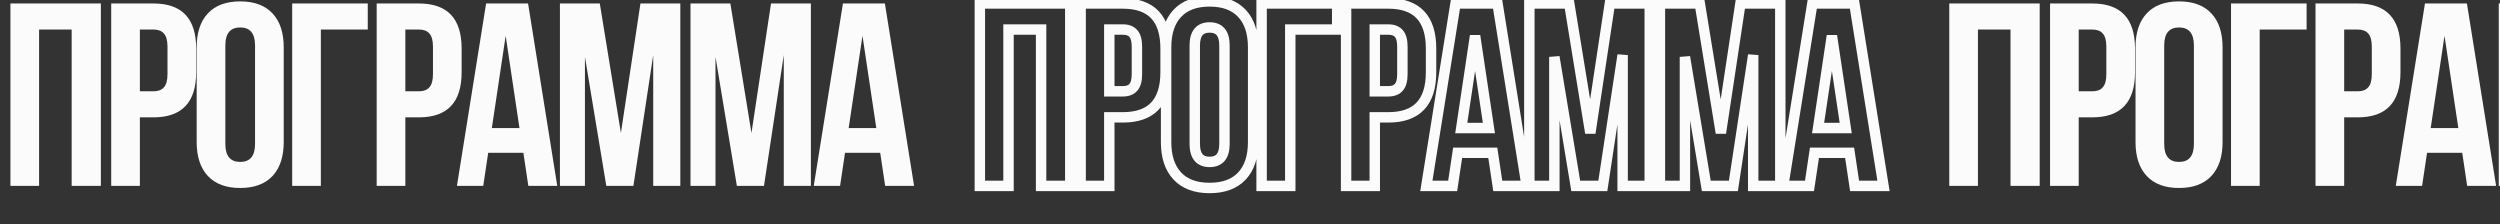 <?xml version="1.0" encoding="UTF-8"?> <svg xmlns="http://www.w3.org/2000/svg" width="1439" height="129" viewBox="0 0 1439 129" fill="none"><rect x="0" y="0" width="1439" height="129" fill="#333333" stroke="none"/> <path d="M22.5 17V107H6V2H58.05V107H41.25V17H22.5ZM88.314 2C104.714 2 112.914 10.65 112.914 27.95V41.6C112.914 58.9 104.714 67.55 88.314 67.55H80.514V107H64.014V2H88.314ZM88.314 17H80.514V52.55H88.314C91.014 52.55 93.014 51.8 94.314 50.3C95.714 48.8 96.414 46.25 96.414 42.65V26.9C96.414 23.3 95.714 20.75 94.314 19.25C93.014 17.75 91.014 17 88.314 17ZM129.707 26.15V82.85C129.707 89.75 132.557 93.2 138.257 93.2C143.957 93.2 146.807 89.75 146.807 82.85V26.15C146.807 19.25 143.957 15.8 138.257 15.8C132.557 15.8 129.707 19.25 129.707 26.15ZM113.207 81.8V27.2C113.207 18.8 115.357 12.3 119.657 7.7C123.957 3.1 130.157 0.8 138.257 0.8C146.357 0.8 152.557 3.1 156.857 7.7C161.157 12.3 163.307 18.8 163.307 27.2V81.8C163.307 90.2 161.157 96.7 156.857 101.3C152.557 105.9 146.357 108.2 138.257 108.2C130.157 108.2 123.957 105.9 119.657 101.3C115.357 96.7 113.207 90.2 113.207 81.8ZM184.679 107H168.179V2H211.679V17H184.679V107ZM241.114 2C257.514 2 265.714 10.65 265.714 27.95V41.6C265.714 58.9 257.514 67.55 241.114 67.55H233.314V107H216.814V2H241.114ZM241.114 17H233.314V52.55H241.114C243.814 52.55 245.814 51.8 247.114 50.3C248.514 48.8 249.214 46.25 249.214 42.65V26.9C249.214 23.3 248.514 20.75 247.114 19.25C245.814 17.75 243.814 17 241.114 17ZM303.957 2L320.757 107H304.107L301.257 87.95H281.007L278.157 107H263.007L279.807 2H303.957ZM291.057 20.6L283.107 73.7H299.007L291.057 20.6ZM345.241 2L357.391 76.55L368.641 2H391.591V107H375.991V31.7L364.591 107H348.991L336.691 32.75V107H322.291V2H345.241ZM420.394 2L432.544 76.55L443.794 2H466.744V107H451.144V31.7L439.744 107H424.144L411.844 32.75V107H397.444V2H420.394ZM509.346 2L526.146 107H509.496L506.646 87.95H486.396L483.546 107H468.396L485.196 2H509.346ZM496.446 20.6L488.496 73.7H504.396L496.446 20.6Z" fill="#FBFBFB"></path> <path d="M1138.5 17V107H1122V2H1174.05V107H1157.25V17H1138.5ZM1204.31 2C1220.71 2 1228.91 10.65 1228.91 27.95V41.6C1228.91 58.9 1220.71 67.55 1204.31 67.55H1196.51V107H1180.01V2H1204.31ZM1204.31 17H1196.51V52.55H1204.31C1207.01 52.55 1209.01 51.8 1210.31 50.3C1211.71 48.8 1212.41 46.25 1212.41 42.65V26.9C1212.41 23.3 1211.71 20.75 1210.31 19.25C1209.01 17.75 1207.01 17 1204.31 17ZM1245.71 26.15V82.85C1245.71 89.75 1248.56 93.2 1254.26 93.2C1259.96 93.2 1262.81 89.75 1262.81 82.85V26.15C1262.81 19.25 1259.96 15.8 1254.26 15.8C1248.56 15.8 1245.71 19.25 1245.71 26.15ZM1229.21 81.8V27.2C1229.21 18.8 1231.36 12.3 1235.66 7.7C1239.96 3.1 1246.16 0.8 1254.26 0.8C1262.36 0.8 1268.56 3.1 1272.86 7.7C1277.16 12.3 1279.31 18.8 1279.31 27.2V81.8C1279.31 90.2 1277.16 96.7 1272.86 101.3C1268.56 105.9 1262.36 108.2 1254.26 108.2C1246.16 108.2 1239.96 105.9 1235.66 101.3C1231.36 96.7 1229.21 90.2 1229.21 81.8ZM1300.68 107H1284.18V2H1327.68V17H1300.68V107ZM1357.11 2C1373.51 2 1381.71 10.65 1381.71 27.95V41.6C1381.71 58.9 1373.51 67.55 1357.11 67.55H1349.31V107H1332.81V2H1357.11ZM1357.11 17H1349.31V52.55H1357.11C1359.81 52.55 1361.81 51.8 1363.11 50.3C1364.51 48.8 1365.21 46.25 1365.21 42.65V26.9C1365.21 23.3 1364.51 20.75 1363.11 19.25C1361.81 17.75 1359.81 17 1357.11 17ZM1419.96 2L1436.76 107H1420.11L1417.26 87.95H1397.01L1394.16 107H1379.01L1395.81 2H1419.96ZM1407.06 20.6L1399.11 73.7H1415.01L1407.06 20.6ZM1461.24 2L1473.39 76.55L1484.64 2H1507.59V107H1491.99V31.7L1480.59 107H1464.99L1452.69 32.75V107H1438.29V2H1461.24ZM1536.39 2L1548.54 76.55L1559.79 2H1582.74V107H1567.14V31.7L1555.74 107H1540.14L1527.84 32.75V107H1513.44V2H1536.39ZM1625.35 2L1642.15 107H1625.5L1622.65 87.95H1602.4L1599.55 107H1584.4L1601.2 2H1625.35ZM1612.45 20.6L1604.5 73.7H1620.4L1612.45 20.6Z" fill="#FBFBFB"></path> <path d="M580.5 17V14H577.5V17H580.5ZM580.5 107V110H583.5V107H580.5ZM564 107H561V110H564V107ZM564 2V-1H561V2H564ZM616.05 2H619.05V-1H616.05V2ZM616.05 107V110H619.05V107H616.05ZM599.25 107H596.25V110H599.25V107ZM599.25 17H602.25V14H599.25V17ZM577.5 17V107H583.5V17H577.5ZM580.5 104H564V110H580.5V104ZM567 107V2H561V107H567ZM564 5H616.05V-1H564V5ZM613.05 2V107H619.05V2H613.05ZM616.05 104H599.25V110H616.05V104ZM602.25 107V17H596.25V107H602.25ZM599.25 14H580.5V20H599.25V14ZM638.514 67.55V64.55H635.514V67.55H638.514ZM638.514 107V110H641.514V107H638.514ZM622.014 107H619.014V110H622.014V107ZM622.014 2V-1H619.014V2H622.014ZM638.514 17V14H635.514V17H638.514ZM638.514 52.55H635.514V55.55H638.514V52.55ZM652.314 50.3L650.121 48.253L650.083 48.293L650.047 48.335L652.314 50.3ZM652.314 19.25L650.047 21.215L650.083 21.256L650.121 21.297L652.314 19.25ZM646.314 5C654.009 5 659.24 7.022 662.586 10.551C665.961 14.111 667.914 19.724 667.914 27.95H673.914C673.914 18.876 671.766 11.514 666.941 6.424C662.087 1.303 655.018 -1 646.314 -1V5ZM667.914 27.95V41.6H673.914V27.95H667.914ZM667.914 41.6C667.914 49.826 665.961 55.439 662.586 58.999C659.24 62.528 654.009 64.55 646.314 64.55V70.55C655.018 70.55 662.087 68.247 666.941 63.126C671.766 58.036 673.914 50.674 673.914 41.6H667.914ZM646.314 64.55H638.514V70.55H646.314V64.55ZM635.514 67.55V107H641.514V67.55H635.514ZM638.514 104H622.014V110H638.514V104ZM625.014 107V2H619.014V107H625.014ZM622.014 5H646.314V-1H622.014V5ZM646.314 14H638.514V20H646.314V14ZM635.514 17V52.55H641.514V17H635.514ZM638.514 55.55H646.314V49.55H638.514V55.55ZM646.314 55.55C649.555 55.55 652.526 54.636 654.581 52.265L650.047 48.335C649.501 48.964 648.473 49.55 646.314 49.55V55.55ZM654.507 52.347C656.697 50 657.414 46.485 657.414 42.65H651.414C651.414 46.015 650.73 47.6 650.121 48.253L654.507 52.347ZM657.414 42.65V26.9H651.414V42.65H657.414ZM657.414 26.9C657.414 23.065 656.697 19.55 654.507 17.203L650.121 21.297C650.73 21.95 651.414 23.535 651.414 26.9H657.414ZM654.581 17.285C652.526 14.914 649.555 14 646.314 14V20C648.473 20 649.501 20.586 650.047 21.215L654.581 17.285ZM677.657 7.7L675.465 5.651L675.465 5.651L677.657 7.7ZM714.857 7.7L717.048 5.651L717.048 5.651L714.857 7.7ZM714.857 101.3L717.048 103.349H717.048L714.857 101.3ZM677.657 101.3L675.465 103.349L677.657 101.3ZM684.707 26.15V82.85H690.707V26.15H684.707ZM684.707 82.85C684.707 86.638 685.477 90.037 687.531 92.523C689.676 95.119 692.777 96.2 696.257 96.2V90.2C694.036 90.2 692.862 89.556 692.157 88.702C691.361 87.738 690.707 85.962 690.707 82.85H684.707ZM696.257 96.2C699.736 96.2 702.837 95.119 704.982 92.523C707.036 90.037 707.807 86.638 707.807 82.85H701.807C701.807 85.962 701.152 87.738 700.356 88.702C699.651 89.556 698.477 90.2 696.257 90.2V96.2ZM707.807 82.85V26.15H701.807V82.85H707.807ZM707.807 26.15C707.807 22.362 707.036 18.963 704.982 16.477C702.837 13.881 699.736 12.8 696.257 12.8V18.8C698.477 18.8 699.651 19.444 700.356 20.298C701.152 21.262 701.807 23.038 701.807 26.15H707.807ZM696.257 12.8C692.777 12.8 689.676 13.881 687.531 16.477C685.477 18.963 684.707 22.362 684.707 26.15H690.707C690.707 23.038 691.361 21.262 692.157 20.298C692.862 19.444 694.036 18.8 696.257 18.8V12.8ZM674.207 81.8V27.2H668.207V81.8H674.207ZM674.207 27.2C674.207 19.301 676.221 13.629 679.848 9.749L675.465 5.651C670.492 10.972 668.207 18.299 668.207 27.2H674.207ZM679.848 9.749C683.429 5.918 688.736 3.8 696.257 3.8V-2.2C687.577 -2.2 680.484 0.282 675.465 5.651L679.848 9.749ZM696.257 3.8C703.777 3.8 709.084 5.918 712.665 9.749L717.048 5.651C712.029 0.282 704.936 -2.2 696.257 -2.2V3.8ZM712.665 9.749C716.292 13.629 718.307 19.301 718.307 27.2H724.307C724.307 18.299 722.021 10.972 717.048 5.651L712.665 9.749ZM718.307 27.2V81.8H724.307V27.2H718.307ZM718.307 81.8C718.307 89.699 716.292 95.371 712.665 99.251L717.048 103.349C722.021 98.028 724.307 90.701 724.307 81.8H718.307ZM712.665 99.251C709.084 103.082 703.777 105.2 696.257 105.2V111.2C704.936 111.2 712.029 108.718 717.048 103.349L712.665 99.251ZM696.257 105.2C688.736 105.2 683.429 103.082 679.848 99.251L675.465 103.349C680.484 108.718 687.577 111.2 696.257 111.2V105.2ZM679.848 99.251C676.221 95.371 674.207 89.699 674.207 81.8H668.207C668.207 90.701 670.492 98.028 675.465 103.349L679.848 99.251ZM742.679 107V110H745.679V107H742.679ZM726.179 107H723.179V110H726.179V107ZM726.179 2V-1H723.179V2H726.179ZM769.679 2H772.679V-1H769.679V2ZM769.679 17V20H772.679V17H769.679ZM742.679 17V14H739.679V17H742.679ZM742.679 104H726.179V110H742.679V104ZM729.179 107V2H723.179V107H729.179ZM726.179 5H769.679V-1H726.179V5ZM766.679 2V17H772.679V2H766.679ZM769.679 14H742.679V20H769.679V14ZM739.679 17V107H745.679V17H739.679ZM791.314 67.55V64.55H788.314V67.55H791.314ZM791.314 107V110H794.314V107H791.314ZM774.814 107H771.814V110H774.814V107ZM774.814 2V-1H771.814V2H774.814ZM791.314 17V14H788.314V17H791.314ZM791.314 52.55H788.314V55.55H791.314V52.55ZM805.114 50.3L802.921 48.253L802.884 48.293L802.847 48.335L805.114 50.3ZM805.114 19.25L802.847 21.215L802.884 21.256L802.921 21.297L805.114 19.25ZM799.114 5C806.81 5 812.041 7.022 815.387 10.551C818.762 14.111 820.714 19.724 820.714 27.95H826.714C826.714 18.876 824.567 11.514 819.742 6.424C814.888 1.303 807.819 -1 799.114 -1V5ZM820.714 27.95V41.6H826.714V27.95H820.714ZM820.714 41.6C820.714 49.826 818.762 55.439 815.387 58.999C812.041 62.528 806.81 64.55 799.114 64.55V70.55C807.819 70.55 814.888 68.247 819.742 63.126C824.567 58.036 826.714 50.674 826.714 41.6H820.714ZM799.114 64.55H791.314V70.55H799.114V64.55ZM788.314 67.55V107H794.314V67.55H788.314ZM791.314 104H774.814V110H791.314V104ZM777.814 107V2H771.814V107H777.814ZM774.814 5H799.114V-1H774.814V5ZM799.114 14H791.314V20H799.114V14ZM788.314 17V52.55H794.314V17H788.314ZM791.314 55.55H799.114V49.55H791.314V55.55ZM799.114 55.55C802.355 55.55 805.327 54.636 807.382 52.265L802.847 48.335C802.302 48.964 801.273 49.55 799.114 49.55V55.55ZM807.308 52.347C809.498 50 810.214 46.485 810.214 42.65H804.214C804.214 46.015 803.531 47.6 802.921 48.253L807.308 52.347ZM810.214 42.65V26.9H804.214V42.65H810.214ZM810.214 26.9C810.214 23.065 809.498 19.55 807.308 17.203L802.921 21.297C803.531 21.95 804.214 23.535 804.214 26.9H810.214ZM807.382 17.285C805.327 14.914 802.355 14 799.114 14V20C801.273 20 802.302 20.586 802.847 21.215L807.382 17.285ZM861.957 2L864.92 1.526L864.516 -1H861.957V2ZM878.757 107V110H882.276L881.72 106.526L878.757 107ZM862.107 107L859.14 107.444L859.523 110H862.107V107ZM859.257 87.95L862.224 87.506L861.842 84.95H859.257V87.95ZM839.007 87.95V84.95H836.423L836.04 87.506L839.007 87.95ZM836.157 107V110H838.742L839.124 107.444L836.157 107ZM821.007 107L818.045 106.526L817.489 110H821.007V107ZM837.807 2V-1H835.249L834.845 1.526L837.807 2ZM849.057 20.6L852.024 20.156H846.09L849.057 20.6ZM841.107 73.7L838.141 73.256L837.625 76.7H841.107V73.7ZM857.007 73.7V76.7H860.49L859.974 73.256L857.007 73.7ZM858.995 2.474L875.795 107.474L881.72 106.526L864.92 1.526L858.995 2.474ZM878.757 104H862.107V110H878.757V104ZM865.074 106.556L862.224 87.506L856.29 88.394L859.14 107.444L865.074 106.556ZM859.257 84.95H839.007V90.95H859.257V84.95ZM836.04 87.506L833.19 106.556L839.124 107.444L841.974 88.394L836.04 87.506ZM836.157 104H821.007V110H836.157V104ZM823.97 107.474L840.77 2.474L834.845 1.526L818.045 106.526L823.97 107.474ZM837.807 5H861.957V-1H837.807V5ZM846.09 20.156L838.141 73.256L844.074 74.144L852.024 21.044L846.09 20.156ZM841.107 76.7H857.007V70.7H841.107V76.7ZM859.974 73.256L852.024 20.156L846.09 21.044L854.04 74.144L859.974 73.256ZM903.241 2L906.202 1.517L905.792 -1H903.241V2ZM915.391 76.55L912.43 77.033L918.358 76.998L915.391 76.55ZM926.641 2V-1H924.06L923.675 1.552L926.641 2ZM949.591 2H952.591V-1H949.591V2ZM949.591 107V110H952.591V107H949.591ZM933.991 107H930.991V110H933.991V107ZM933.991 31.7H936.991L931.025 31.251L933.991 31.7ZM922.591 107V110H925.171L925.558 107.449L922.591 107ZM906.991 107L904.032 107.49L904.447 110H906.991V107ZM894.691 32.75L897.651 32.26L891.691 32.75H894.691ZM894.691 107V110H897.691V107H894.691ZM880.291 107H877.291V110H880.291V107ZM880.291 2V-1H877.291V2H880.291ZM900.28 2.483L912.43 77.033L918.352 76.067L906.202 1.517L900.28 2.483ZM918.358 76.998L929.608 2.448L923.675 1.552L912.425 76.102L918.358 76.998ZM926.641 5H949.591V-1H926.641V5ZM946.591 2V107H952.591V2H946.591ZM949.591 104H933.991V110H949.591V104ZM936.991 107V31.7H930.991V107H936.991ZM931.025 31.251L919.625 106.551L925.558 107.449L936.958 32.149L931.025 31.251ZM922.591 104H906.991V110H922.591V104ZM909.951 106.51L897.651 32.26L891.732 33.24L904.032 107.49L909.951 106.51ZM891.691 32.75V107H897.691V32.75H891.691ZM894.691 104H880.291V110H894.691V104ZM883.291 107V2H877.291V107H883.291ZM880.291 5H903.241V-1H880.291V5ZM978.394 2L981.355 1.517L980.944 -1H978.394V2ZM990.544 76.55L987.583 77.033L993.51 76.998L990.544 76.55ZM1001.79 2V-1H999.212L998.827 1.552L1001.79 2ZM1024.74 2H1027.74V-1H1024.74V2ZM1024.74 107V110H1027.74V107H1024.74ZM1009.14 107H1006.14V110H1009.14V107ZM1009.14 31.7H1012.14L1006.18 31.251L1009.14 31.7ZM997.744 107V110H1000.32L1000.71 107.449L997.744 107ZM982.144 107L979.184 107.49L979.6 110H982.144V107ZM969.844 32.75L972.803 32.26L966.844 32.75H969.844ZM969.844 107V110H972.844V107H969.844ZM955.444 107H952.444V110H955.444V107ZM955.444 2V-1H952.444V2H955.444ZM975.433 2.483L987.583 77.033L993.505 76.067L981.355 1.517L975.433 2.483ZM993.51 76.998L1004.76 2.448L998.827 1.552L987.577 76.102L993.51 76.998ZM1001.79 5H1024.74V-1H1001.79V5ZM1021.74 2V107H1027.74V2H1021.74ZM1024.74 104H1009.14V110H1024.74V104ZM1012.14 107V31.7H1006.14V107H1012.14ZM1006.18 31.251L994.778 106.551L1000.71 107.449L1012.11 32.149L1006.18 31.251ZM997.744 104H982.144V110H997.744V104ZM985.103 106.51L972.803 32.26L966.884 33.24L979.184 107.49L985.103 106.51ZM966.844 32.75V107H972.844V32.75H966.844ZM969.844 104H955.444V110H969.844V104ZM958.444 107V2H952.444V107H958.444ZM955.444 5H978.394V-1H955.444V5ZM1067.35 2L1070.31 1.526L1069.9 -1H1067.35V2ZM1084.15 107V110H1087.66L1087.11 106.526L1084.15 107ZM1067.5 107L1064.53 107.444L1064.91 110H1067.5V107ZM1064.65 87.95L1067.61 87.506L1067.23 84.95H1064.65V87.95ZM1044.4 87.95V84.95H1041.81L1041.43 87.506L1044.4 87.95ZM1041.55 107V110H1044.13L1044.51 107.444L1041.55 107ZM1026.4 107L1023.43 106.526L1022.88 110H1026.4V107ZM1043.2 2V-1H1040.64L1040.23 1.526L1043.2 2ZM1054.45 20.6L1057.41 20.156H1051.48L1054.45 20.6ZM1046.5 73.7L1043.53 73.256L1043.01 76.7H1046.5V73.7ZM1062.4 73.7V76.7H1065.88L1065.36 73.256L1062.4 73.7ZM1064.38 2.474L1081.18 107.474L1087.11 106.526L1070.31 1.526L1064.38 2.474ZM1084.15 104H1067.5V110H1084.15V104ZM1070.46 106.556L1067.61 87.506L1061.68 88.394L1064.53 107.444L1070.46 106.556ZM1064.65 84.95H1044.4V90.95H1064.65V84.95ZM1041.43 87.506L1038.58 106.556L1044.51 107.444L1047.36 88.394L1041.43 87.506ZM1041.55 104H1026.4V110H1041.55V104ZM1029.36 107.474L1046.16 2.474L1040.23 1.526L1023.43 106.526L1029.36 107.474ZM1043.2 5H1067.35V-1H1043.2V5ZM1051.48 20.156L1043.53 73.256L1049.46 74.144L1057.41 21.044L1051.48 20.156ZM1046.5 76.7H1062.4V70.7H1046.5V76.7ZM1065.36 73.256L1057.41 20.156L1051.48 21.044L1059.43 74.144L1065.36 73.256Z" fill="#FBFBFB"></path> </svg> 